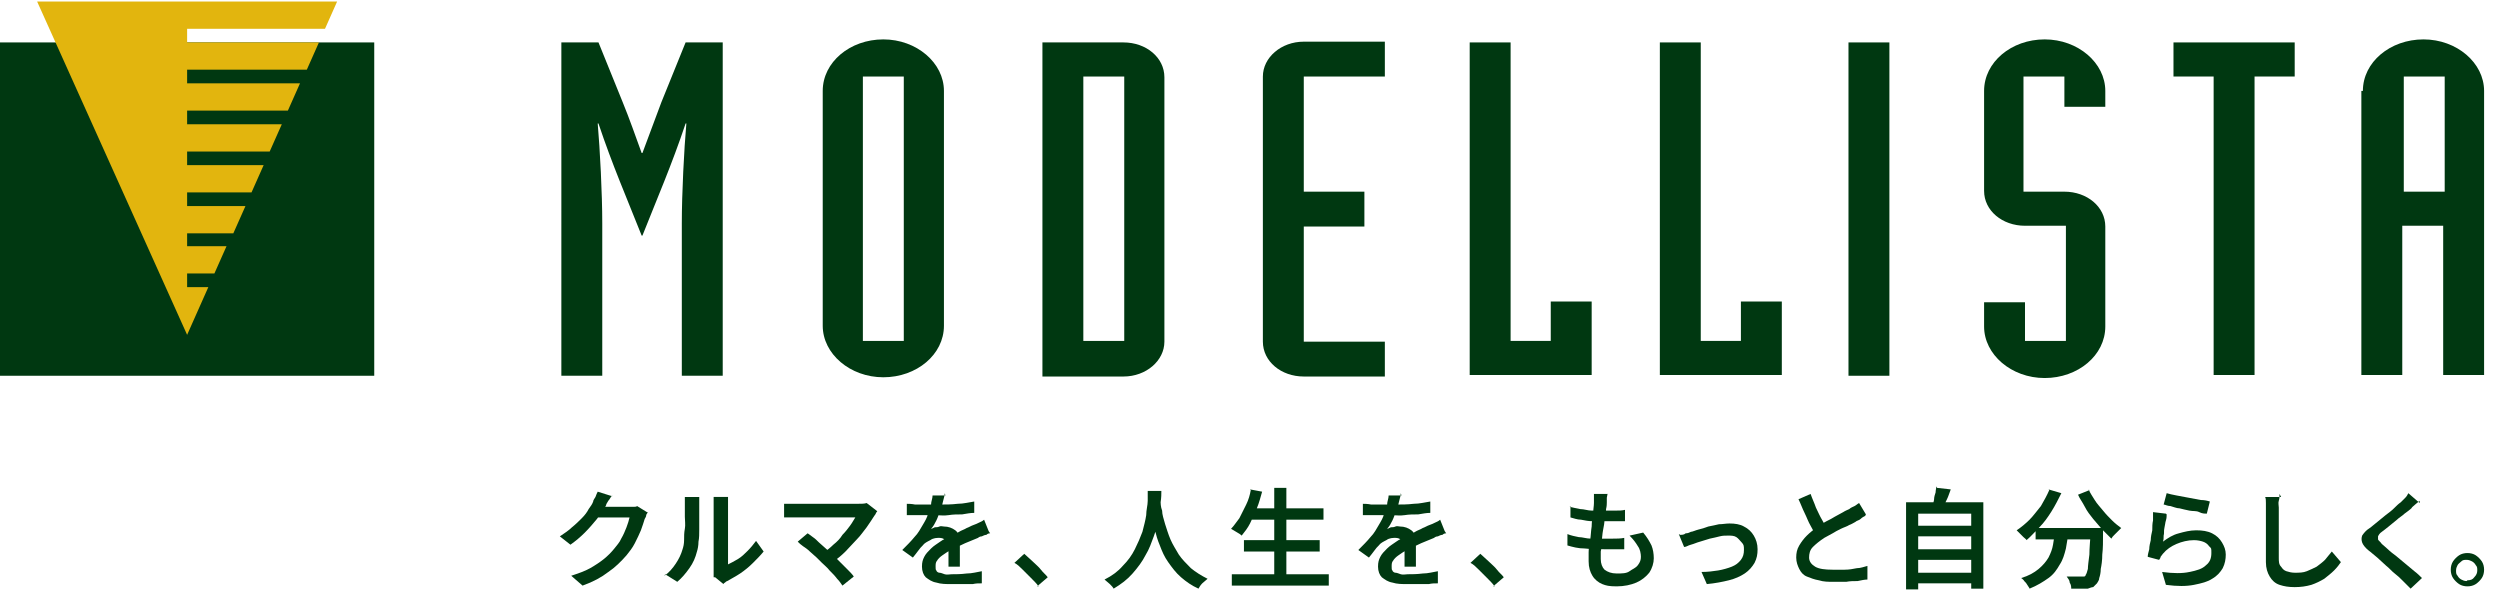 <?xml version="1.0" encoding="UTF-8"?>
<svg id="_レイヤー_1" data-name="レイヤー 1" xmlns="http://www.w3.org/2000/svg" version="1.1" viewBox="0 0 330 78.1">
  <defs>
    <style>
      .cls-1 {
        fill: #003811;
      }

      .cls-1, .cls-2 {
        stroke-width: 0px;
      }

      .cls-2 {
        fill: #e2b50e;
      }
    </style>
  </defs>
  <g>
    <rect class="cls-1" y="5.6" width="49.4" height="44"/>
    <polygon class="cls-2" points="24.7 5.6 24.7 3.8 42.9 3.8 44.5 .2 4.9 .2 24.7 44.2 27.5 37.9 24.7 37.9 24.7 36.1 28.3 36.1 29.9 32.5 24.7 32.5 24.7 30.8 30.8 30.8 32.4 27.2 24.7 27.2 24.7 25.4 33.2 25.4 34.8 21.8 24.7 21.8 24.7 20 35.6 20 37.2 16.4 24.7 16.4 24.7 14.6 38 14.6 39.6 11 24.7 11 24.7 9.2 40.5 9.2 42.1 5.6 24.7 5.6"/>
  </g>
  <g>
    <path class="cls-1" d="M74.1,5.6h4.9l3.2,7.9c.9,2.2,1.7,4.5,2.5,6.7h.1c.8-2.2,1.7-4.5,2.5-6.7l3.2-7.9h4.9v44h-5.4v-20.1c0-4,.3-9.8.6-13.2h-.1c-1.8,5.4-3.8,10-5.7,14.8h-.1c-1.9-4.8-3.9-9.4-5.7-14.8h-.1c.3,3.5.6,9.2.6,13.2v20.1h-5.4V5.6Z"/>
    <path class="cls-1" d="M108.6,12c0-3.8,3.6-6.8,8-6.8s8,3.1,8,6.8v31c0,3.8-3.6,6.8-8,6.8s-8-3.1-8-6.8V12ZM119.3,10.1h-5.4v34.9h5.4V10.1Z"/>
    <path class="cls-1" d="M137.6,5.6h10.7c3,0,5.4,2,5.4,4.6v34.9c0,2.5-2.4,4.6-5.4,4.6h-10.7V5.6ZM143,45h5.4V10.1h-5.4v34.9Z"/>
    <path class="cls-1" d="M182.8,10.1h-10.7v15.2h8v4.6h-8v15.2h10.7v4.6h-10.7c-3,0-5.4-2-5.4-4.6V10.1c0-2.5,2.4-4.6,5.4-4.6h10.7v4.6Z"/>
    <polygon class="cls-1" points="194 5.6 199.4 5.6 199.4 45 204.7 45 204.7 39.8 210.1 39.8 210.1 49.5 194 49.5 194 5.6"/>
    <polygon class="cls-1" points="219.1 5.6 224.5 5.6 224.5 45 229.8 45 229.8 39.8 235.2 39.8 235.2 49.5 219.1 49.5 219.1 5.6"/>
    <rect class="cls-1" x="244" y="5.6" width="5.4" height="44"/>
    <path class="cls-1" d="M261.9,39.9h5.4v5.1h5.4v-15.2h-5.4c-3,0-5.4-2-5.4-4.6v-13.2c0-3.8,3.6-6.8,8-6.8s8,3.1,8,6.8v2.1h-5.4v-4h-5.4v15.2h5.4c3,0,5.4,2,5.4,4.6v13.2c0,3.8-3.6,6.8-8,6.8s-8-3.1-8-6.8v-3.2Z"/>
    <polygon class="cls-1" points="292.2 10.1 286.9 10.1 286.9 5.6 302.9 5.6 302.9 10.1 297.6 10.1 297.6 49.5 292.2 49.5 292.2 10.1"/>
    <path class="cls-1" d="M311.9,12c0-3.8,3.6-6.8,8-6.8s8,3.1,8,6.8v37.5h-5.4v-19.7h-5.4v19.7h-5.4V12ZM317.3,25.3h5.4v-15.2h-5.4v15.2Z"/>
  </g>
  <g>
    <path class="cls-1" d="M80.8,65.4c-.2.2-.3.5-.5.7-.2.3-.3.5-.3.6-.3.6-.7,1.1-1.2,1.8-.5.6-1,1.2-1.6,1.8-.6.6-1.2,1.1-1.9,1.6l-1.4-1.1c.6-.4,1.2-.8,1.6-1.2.5-.4.9-.8,1.3-1.2s.7-.8.9-1.2c.3-.4.5-.7.6-1,0-.2.2-.4.3-.6.1-.3.2-.5.3-.7l1.9.6ZM85.5,67.6c0,.1-.2.3-.2.4,0,.2-.1.3-.2.5-.1.4-.3.9-.5,1.5-.2.5-.5,1.1-.8,1.7-.3.6-.7,1.1-1.1,1.6-.7.8-1.5,1.6-2.4,2.2-.9.7-2,1.3-3.4,1.8l-1.5-1.3c.9-.3,1.8-.6,2.5-1s1.3-.8,1.8-1.2c.5-.4,1-.9,1.4-1.4.3-.4.7-.8.9-1.3.3-.5.5-1,.7-1.5s.3-.9.4-1.3h-4.9l.6-1.4h4.2c.2,0,.4,0,.6,0,.2,0,.4,0,.5-.1l1.3.8Z"/>
    <path class="cls-1" d="M87.7,76c.6-.4,1.1-1,1.5-1.6.4-.6.7-1.2.9-1.9.1-.3.2-.7.2-1.2,0-.5,0-1,.1-1.5s0-1.1,0-1.6c0-.5,0-1,0-1.4s0-.5,0-.7c0-.2,0-.4,0-.5h1.9s0,.1,0,.2,0,.3,0,.4c0,.2,0,.3,0,.5,0,.4,0,.9,0,1.5,0,.6,0,1.1,0,1.7,0,.6,0,1.1-.1,1.6,0,.5-.1,1-.2,1.3-.2.8-.5,1.5-1,2.2s-1,1.3-1.6,1.8l-1.6-1ZM94.2,76.2c0-.1,0-.3,0-.5,0-.2,0-.3,0-.5v-8.4c0-.3,0-.6,0-.8s0-.4,0-.4h1.9s0,.2,0,.4c0,.2,0,.5,0,.8v7.7c.4-.2.8-.4,1.3-.7s.9-.7,1.3-1.1c.4-.4.8-.9,1.1-1.3l1,1.4c-.4.5-.9,1-1.4,1.5s-1.1,1-1.7,1.4c-.6.4-1.2.7-1.7,1-.1,0-.3.2-.3.2s-.2.1-.2.2l-1.1-.9Z"/>
    <path class="cls-1" d="M115.8,67.5c0,0-.2.2-.2.3,0,0-.1.2-.2.3-.3.5-.6.9-1,1.5-.4.5-.8,1.1-1.3,1.6-.5.5-1,1.1-1.5,1.6-.5.5-1.1,1-1.7,1.4l-1.3-1.2c.5-.3,1-.7,1.4-1.1.5-.4.9-.8,1.2-1.3.4-.4.7-.8,1-1.2.3-.4.5-.8.7-1.1h-7.8c-.2,0-.4,0-.6,0-.2,0-.4,0-.6,0-.2,0-.3,0-.4,0v-1.8c.1,0,.3,0,.5,0,.2,0,.4,0,.6,0,.2,0,.4,0,.5,0h8.1c.5,0,.9,0,1.2-.1l1.3,1ZM108.5,74.3c-.2-.2-.5-.5-.7-.7-.3-.3-.6-.5-.9-.8-.3-.3-.6-.5-.9-.7s-.5-.4-.7-.6l1.3-1.1c.2.1.4.3.7.5.3.2.5.4.8.7.3.3.6.5.9.8.3.3.6.5.9.8.3.3.6.6,1,1,.3.3.7.7,1,1,.3.3.6.6.8.9l-1.5,1.2c-.2-.3-.4-.6-.7-.9-.3-.4-.6-.7-1-1.1-.3-.4-.7-.7-1-1Z"/>
    <path class="cls-1" d="M124.7,65.1c0,.3-.1.6-.2,1-.1.4-.2.9-.4,1.4-.2.4-.3.8-.5,1.2s-.4.8-.7,1.1c.1,0,.3-.1.5-.2.2,0,.4,0,.6-.1s.4,0,.6,0c.6,0,1.1.2,1.5.5.4.3.6.8.6,1.5s0,.4,0,.7,0,.6,0,.9c0,.3,0,.6,0,.9,0,.3,0,.5,0,.8h-1.5c0-.2,0-.4,0-.6,0-.2,0-.5,0-.7,0-.3,0-.5,0-.7v-.6c0-.4-.1-.8-.4-.9-.2-.2-.5-.3-.8-.3s-.8,0-1.2.3c-.4.2-.8.4-1,.7-.2.2-.4.4-.6.7-.2.3-.4.5-.7.9l-1.4-1c.6-.6,1.2-1.2,1.6-1.7.5-.5.8-1.1,1.1-1.6.3-.5.6-1,.7-1.5.1-.4.3-.8.4-1.2,0-.4.2-.8.2-1.2h1.7ZM119.5,66.5c.4,0,.8,0,1.3.1.5,0,.9,0,1.2,0,.6,0,1.3,0,2.1,0,.7,0,1.5,0,2.3-.1.8,0,1.5-.2,2.2-.3v1.5c-.5,0-1,.1-1.6.2-.6,0-1.2,0-1.8.1s-1.2,0-1.7,0-1,0-1.5,0-.4,0-.7,0c-.3,0-.6,0-.8,0-.3,0-.6,0-.8,0v-1.5ZM130.7,70.4c-.1,0-.3,0-.5.2-.2,0-.4.1-.6.2-.2,0-.4.1-.5.2-.5.2-1,.4-1.7.7-.6.3-1.3.6-1.9.9-.4.2-.8.5-1.1.7-.3.2-.6.5-.7.7-.2.2-.2.5-.2.8s0,.4.1.5c0,.1.2.3.4.3.2,0,.4.1.7.2s.6,0,.9,0c.6,0,1.2,0,2-.1.7,0,1.4-.2,2-.3v1.6c-.4,0-.8,0-1.2.1-.5,0-.9,0-1.4,0-.5,0-1,0-1.4,0-.7,0-1.4,0-2-.2-.6-.1-1-.4-1.4-.7-.3-.3-.5-.8-.5-1.4s.1-.9.3-1.3c.2-.4.5-.7.9-1.1s.8-.6,1.2-.9.9-.5,1.3-.7c.4-.2.9-.4,1.2-.6s.7-.3,1-.5c.3-.1.6-.3.9-.4.3-.1.5-.2.7-.3.2-.1.5-.2.7-.4l.6,1.5Z"/>
    <path class="cls-1" d="M137.1,77.4c-.3-.4-.6-.7-1-1.1s-.7-.7-1.1-1.1c-.4-.4-.7-.7-1.1-.9l1.3-1.2c.3.3.7.6,1.1,1,.4.4.8.7,1.1,1.1s.7.7.9,1l-1.4,1.2Z"/>
    <path class="cls-1" d="M151.5,64.8h1.8c0,.4,0,.9-.1,1.5,0,.6-.1,1.3-.3,2.1-.1.8-.3,1.6-.6,2.4-.3.8-.6,1.7-1.1,2.5-.4.8-1,1.6-1.7,2.4s-1.5,1.4-2.5,2c-.1-.2-.3-.4-.5-.6-.2-.2-.5-.4-.7-.6,1-.5,1.8-1.1,2.4-1.8.7-.7,1.2-1.4,1.6-2.2.4-.8.7-1.5,1-2.3.2-.8.4-1.5.5-2.2,0-.7.2-1.3.2-1.9,0-.5,0-1,0-1.3ZM153.2,65.2c0,.2,0,.5,0,.8,0,.4,0,.9.2,1.4,0,.5.2,1.1.4,1.8.2.6.4,1.3.7,2,.3.7.7,1.3,1.1,2,.4.6,1,1.2,1.6,1.8.6.5,1.4,1,2.2,1.4-.2.2-.5.4-.7.6-.2.2-.4.5-.5.7-.9-.4-1.6-.9-2.3-1.5-.7-.6-1.2-1.3-1.7-2-.5-.7-.8-1.4-1.1-2.2-.3-.7-.5-1.4-.7-2.2-.2-.7-.3-1.4-.4-2,0-.6-.2-1.1-.2-1.6,0-.4,0-.8,0-1h1.5Z"/>
    <path class="cls-1" d="M165,64.6l1.6.3c-.2.7-.4,1.5-.7,2.2-.3.7-.6,1.4-.9,2-.3.6-.7,1.1-1.1,1.6,0,0-.2-.2-.4-.3-.2-.1-.3-.2-.5-.3-.2-.1-.3-.2-.5-.3.4-.4.7-.9,1.1-1.4.3-.6.6-1.2.9-1.8s.5-1.3.6-1.9ZM162.6,75.8h12.8v1.5h-12.8v-1.5ZM164.2,71.3h10v1.5h-10v-1.5ZM164.8,67.1h9.9v1.5h-9.9v-1.5ZM168.2,64.4h1.6v12.1h-1.6v-12.1Z"/>
    <path class="cls-1" d="M184.9,65.1c0,.3-.1.6-.2,1-.1.4-.2.9-.4,1.4-.2.4-.3.8-.5,1.2s-.4.8-.7,1.1c.1,0,.3-.1.5-.2.2,0,.4,0,.6-.1s.4,0,.6,0c.6,0,1.1.2,1.5.5.4.3.6.8.6,1.5s0,.4,0,.7,0,.6,0,.9c0,.3,0,.6,0,.9,0,.3,0,.5,0,.8h-1.5c0-.2,0-.4,0-.6,0-.2,0-.5,0-.7,0-.3,0-.5,0-.7v-.6c0-.4-.1-.8-.4-.9-.2-.2-.5-.3-.8-.3s-.8,0-1.2.3c-.4.2-.8.4-1,.7-.2.2-.4.4-.6.7-.2.3-.4.5-.7.9l-1.4-1c.6-.6,1.2-1.2,1.6-1.7.5-.5.8-1.1,1.1-1.6.3-.5.6-1,.7-1.5.1-.4.3-.8.4-1.2,0-.4.2-.8.2-1.2h1.7ZM179.7,66.5c.4,0,.8,0,1.3.1.5,0,.9,0,1.2,0,.6,0,1.3,0,2.1,0,.7,0,1.5,0,2.3-.1.8,0,1.5-.2,2.2-.3v1.5c-.5,0-1,.1-1.6.2-.6,0-1.2,0-1.8.1s-1.2,0-1.7,0-1,0-1.5,0-.4,0-.7,0c-.3,0-.6,0-.8,0-.3,0-.6,0-.8,0v-1.5ZM190.9,70.4c-.1,0-.3,0-.5.2-.2,0-.4.1-.6.2-.2,0-.4.1-.5.2-.5.2-1,.4-1.7.7-.6.3-1.3.6-1.9.9-.4.2-.8.5-1.1.7-.3.2-.6.5-.7.7-.2.2-.2.5-.2.8s0,.4.1.5c0,.1.2.3.4.3.2,0,.4.1.7.2s.6,0,.9,0c.6,0,1.2,0,2-.1.7,0,1.4-.2,2-.3v1.6c-.4,0-.8,0-1.2.1-.5,0-.9,0-1.4,0-.5,0-1,0-1.4,0-.7,0-1.4,0-2-.2-.6-.1-1-.4-1.4-.7-.3-.3-.5-.8-.5-1.4s.1-.9.3-1.3c.2-.4.5-.7.9-1.1s.8-.6,1.2-.9.9-.5,1.3-.7c.4-.2.9-.4,1.2-.6s.7-.3,1-.5c.3-.1.6-.3.9-.4.3-.1.5-.2.7-.3.2-.1.5-.2.7-.4l.6,1.5Z"/>
    <path class="cls-1" d="M197.3,77.4c-.3-.4-.6-.7-1-1.1s-.7-.7-1.1-1.1c-.4-.4-.7-.7-1.1-.9l1.3-1.2c.3.3.7.6,1.1,1,.4.4.8.7,1.1,1.1s.7.7.9,1l-1.4,1.2Z"/>
    <path class="cls-1" d="M206.9,70.5c.5.2,1,.3,1.5.4.5,0,1,.2,1.6.2s1,0,1.5,0,.9,0,1.4,0,1,0,1.5-.1v1.5c-.5,0-.9,0-1.3,0-.4,0-.9,0-1.3,0-.9,0-1.8,0-2.6-.1-.9,0-1.6-.2-2.3-.4v-1.5ZM207.2,66.9c.4.1.9.2,1.4.3.5,0,1,.2,1.5.2.5,0,1,0,1.5,0s1.1,0,1.6,0,.9,0,1.3-.1v1.5c-.5,0-.9,0-1.3,0-.4,0-.9,0-1.5,0s-.9,0-1.5,0c-.5,0-1-.1-1.5-.2-.5,0-1-.2-1.4-.3v-1.5ZM212.2,65.1c0,.2-.1.5-.1.6,0,.2,0,.4,0,.6,0,.2,0,.5-.1.9,0,.4-.1.8-.2,1.3,0,.5-.1,1-.2,1.5s-.1,1-.2,1.5c0,.5,0,.9-.1,1.3,0,.4,0,.7,0,1,0,.6.2,1.1.5,1.4.4.3.9.5,1.6.5s1.3,0,1.7-.3.8-.4,1.1-.8.4-.7.4-1.1-.1-1-.4-1.4c-.3-.5-.6-.9-1.1-1.4l1.8-.4c.5.6.8,1.1,1.1,1.7.2.5.3,1.1.3,1.7s-.2,1.3-.6,1.9c-.4.5-1,1-1.7,1.3-.7.3-1.6.5-2.6.5s-1.4-.1-1.9-.3-1-.6-1.3-1.1c-.3-.5-.5-1.1-.5-1.9s0-.7,0-1.2c0-.5.1-1,.2-1.6s.1-1.2.2-1.8c0-.6.1-1.2.2-1.7,0-.6.1-1,.1-1.4,0-.3,0-.6,0-.7s0-.3,0-.5h1.8Z"/>
    <path class="cls-1" d="M221.8,70.6c.2,0,.5,0,.7-.2.3,0,.5-.1.7-.2.2,0,.6-.2,1-.3.4-.1.8-.2,1.3-.4.5-.1,1-.2,1.4-.3.5,0,.9-.1,1.4-.1.7,0,1.4.1,1.9.4.6.3,1,.7,1.3,1.2.3.5.5,1.1.5,1.8s-.1,1.2-.4,1.8c-.3.5-.7,1-1.3,1.4-.6.4-1.3.7-2.1.9-.8.2-1.8.4-2.9.5l-.7-1.6c.8,0,1.6-.1,2.2-.2s1.3-.3,1.8-.5c.5-.2.9-.5,1.2-.9.3-.4.4-.8.4-1.3s0-.7-.3-1-.4-.5-.7-.7-.7-.2-1.1-.2-.7,0-1.1.1-.8.2-1.3.3c-.4.1-.9.3-1.3.4s-.8.3-1.2.4c-.4.1-.6.3-.9.3l-.7-1.7Z"/>
    <path class="cls-1" d="M246.2,68.1c-.2.1-.4.2-.6.4s-.5.2-.7.4c-.2.1-.5.3-.8.4-.3.2-.7.3-1.1.5-.4.2-.8.4-1.1.6-.4.2-.7.4-1.1.6-.6.4-1.1.8-1.5,1.2s-.5.9-.5,1.4.3.9.8,1.2c.5.3,1.3.4,2.3.4s1,0,1.6,0c.6,0,1.1-.1,1.6-.2.5,0,1-.2,1.4-.3v1.8c-.4,0-.8.1-1.3.2-.5,0-1,0-1.5.1-.5,0-1.1,0-1.7,0s-1.3,0-1.9-.2c-.6-.1-1.1-.3-1.6-.5s-.8-.6-1-1-.4-.9-.4-1.5.1-1.1.4-1.6c.3-.5.6-.9,1-1.3s.9-.8,1.5-1.2c.3-.2.7-.5,1.1-.7.4-.2.8-.4,1.1-.6.4-.2.7-.4,1.1-.6.3-.2.6-.3.8-.4.2-.2.5-.3.7-.4.2-.1.4-.3.6-.4l.9,1.5ZM239,65.2c.2.6.5,1.2.7,1.8.3.6.5,1.1.8,1.6.3.5.5,1,.7,1.4l-1.4.8c-.3-.4-.5-.9-.8-1.4s-.5-1.1-.8-1.7c-.3-.6-.5-1.2-.8-1.8l1.6-.7Z"/>
    <path class="cls-1" d="M251.6,66.3h10.2v11.4h-1.6v-9.9h-7v10h-1.6v-11.4ZM252.7,69.4h7.9v1.4h-7.9v-1.4ZM252.7,72.5h7.9v1.4h-7.9v-1.4ZM252.7,75.6h7.9v1.4h-7.9v-1.4ZM255.7,64.4l1.8.2c-.2.5-.3.9-.5,1.3s-.4.8-.5,1.1l-1.4-.3c0-.2.2-.5.2-.8s.1-.6.2-.9c0-.3.1-.6.1-.8Z"/>
    <path class="cls-1" d="M270.4,64.6l1.7.5c-.4.8-.8,1.6-1.3,2.4s-1,1.5-1.6,2.1-1.1,1.2-1.7,1.7c0-.1-.2-.2-.4-.4-.2-.2-.3-.3-.5-.5-.2-.2-.3-.3-.4-.4.6-.4,1.2-.9,1.7-1.4s1-1.2,1.5-1.8c.4-.7.8-1.4,1.1-2.1ZM271.3,70.1h1.7c0,.8-.2,1.6-.3,2.3-.2.8-.4,1.5-.8,2.1-.4.7-.8,1.3-1.5,1.8s-1.5,1-2.5,1.4c0-.1-.2-.3-.3-.5-.1-.2-.2-.3-.4-.5-.1-.2-.3-.3-.4-.4,1-.3,1.7-.7,2.3-1.2.6-.5,1-1,1.3-1.5.3-.6.5-1.1.6-1.7.1-.6.2-1.2.3-1.9ZM268.7,69.7h7.8v1.5h-7.8v-1.5ZM276,69.7h1.6v.4c0,.1,0,.2,0,.3,0,1.1,0,2-.1,2.8,0,.8-.1,1.4-.2,1.9,0,.5-.1.9-.2,1.2,0,.3-.2.5-.3.7-.2.2-.4.4-.5.5-.2,0-.4.1-.7.2-.2,0-.6,0-1,0s-.8,0-1.2,0c0-.2,0-.5-.2-.8,0-.3-.2-.5-.4-.8.4,0,.8,0,1.2,0,.4,0,.6,0,.8,0s.2,0,.3,0c0,0,.2,0,.2-.2.1-.1.2-.4.3-.8,0-.4.1-1.1.2-1.9,0-.8.1-1.9.2-3.3v-.3ZM275.7,64.6c.2.5.5.9.8,1.4.3.5.7.9,1.1,1.4.4.5.8.9,1.2,1.3s.8.7,1.2,1c-.1.1-.3.3-.4.4-.2.2-.3.3-.5.5-.2.2-.3.3-.4.5-.4-.4-.8-.8-1.2-1.2-.4-.5-.8-.9-1.2-1.4s-.8-1-1.1-1.6c-.3-.6-.7-1.1-.9-1.6l1.5-.6Z"/>
    <path class="cls-1" d="M286,67.9c0,.2,0,.5-.1.8s-.1.6-.2,1,0,.7-.1,1c0,.3,0,.6-.1.8.7-.5,1.3-.9,2.1-1.1.7-.2,1.5-.4,2.3-.4s1.5.1,2.1.4c.6.3,1,.7,1.3,1.2.3.5.5,1,.5,1.6s-.1,1.2-.4,1.8c-.3.5-.7,1-1.4,1.4-.6.4-1.4.6-2.4.8-1,.2-2.2.2-3.7,0l-.5-1.7c1.5.2,2.7.2,3.6,0,1-.2,1.7-.4,2.2-.9.5-.4.7-.9.7-1.6s0-.6-.3-.9c-.2-.3-.5-.5-.8-.6-.3-.1-.7-.2-1.2-.2-.8,0-1.6.2-2.3.5-.7.3-1.3.7-1.8,1.3-.1.1-.2.3-.3.4,0,.1-.1.3-.2.4l-1.5-.4c0-.3.1-.6.2-1,0-.4.1-.8.2-1.2,0-.4.1-.9.2-1.3,0-.4,0-.9.1-1.3,0-.4,0-.8,0-1.1l1.7.2ZM286,65.1c.3.1.8.2,1.3.3s1,.2,1.6.3c.6.1,1.1.2,1.6.3.5,0,.9.1,1.2.2l-.4,1.6c-.3,0-.6,0-1-.2s-.8-.1-1.3-.2-.9-.2-1.3-.3c-.4,0-.8-.2-1.2-.3-.4,0-.7-.2-.9-.2l.4-1.5Z"/>
    <path class="cls-1" d="M300.9,65.2c0,.3,0,.6-.1.9s0,.6,0,.9c0,.4,0,.9,0,1.4,0,.6,0,1.2,0,1.8,0,.6,0,1.2,0,1.8,0,.6,0,1.1,0,1.6s0,.9.3,1.2c.2.3.4.5.7.6.3.1.7.2,1.1.2.6,0,1.1,0,1.6-.2.5-.2.9-.4,1.3-.6.4-.3.8-.6,1.1-.9.3-.4.6-.7.9-1.1l1.2,1.4c-.2.3-.5.7-.9,1.1-.4.4-.8.7-1.3,1.1-.5.3-1.1.6-1.7.8-.7.2-1.4.3-2.2.3s-1.4-.1-2-.3c-.6-.2-1-.6-1.3-1.1-.3-.5-.5-1.1-.5-1.9s0-.8,0-1.3c0-.5,0-1,0-1.6,0-.5,0-1.1,0-1.6s0-1,0-1.4c0-.4,0-.8,0-1s0-.6,0-.9c0-.3,0-.6-.1-.8h2.1Z"/>
    <path class="cls-1" d="M319.4,66.1c-.2.2-.4.3-.6.5-.2.2-.4.3-.5.5-.2.2-.5.4-.9.7-.3.3-.7.5-1,.8-.4.3-.7.6-1.1.9s-.6.5-.9.7c-.3.2-.4.4-.5.6,0,.1,0,.3,0,.4,0,.1.3.3.5.6.2.2.5.4.8.7.3.3.7.6,1.1.9.4.3.8.7,1.2,1,.4.3.8.7,1.2,1,.4.3.7.6,1,.9l-1.5,1.4c-.4-.4-.8-.8-1.2-1.2-.2-.2-.5-.5-.9-.8-.4-.3-.7-.7-1.1-1-.4-.4-.8-.7-1.2-1.1-.4-.3-.8-.7-1.1-.9-.5-.4-.8-.8-.9-1.1s-.1-.6,0-.9c.2-.3.5-.7,1-1,.3-.2.6-.5,1-.8.4-.3.7-.6,1.1-.9.4-.3.8-.6,1.1-.9.3-.3.6-.6.9-.8.2-.2.4-.4.6-.6.2-.2.3-.4.4-.6l1.5,1.3Z"/>
    <path class="cls-1" d="M325.7,73c.4,0,.8.1,1.1.3s.6.5.8.8c.2.3.3.7.3,1.1s-.1.8-.3,1.1c-.2.3-.5.6-.8.8-.3.2-.7.3-1.1.3s-.8-.1-1.1-.3c-.3-.2-.6-.5-.8-.8s-.3-.7-.3-1.1.1-.8.3-1.1c.2-.3.5-.6.8-.8s.7-.3,1.1-.3ZM325.7,76.6c.4,0,.7-.1.9-.4.3-.3.4-.6.4-.9s0-.5-.2-.7c-.1-.2-.3-.4-.5-.5-.2-.1-.4-.2-.7-.2s-.5,0-.7.2-.4.3-.5.5c-.1.2-.2.4-.2.7s0,.5.2.7c.1.2.3.4.5.5.2.1.4.2.7.2Z"/>
  </g>
</svg>